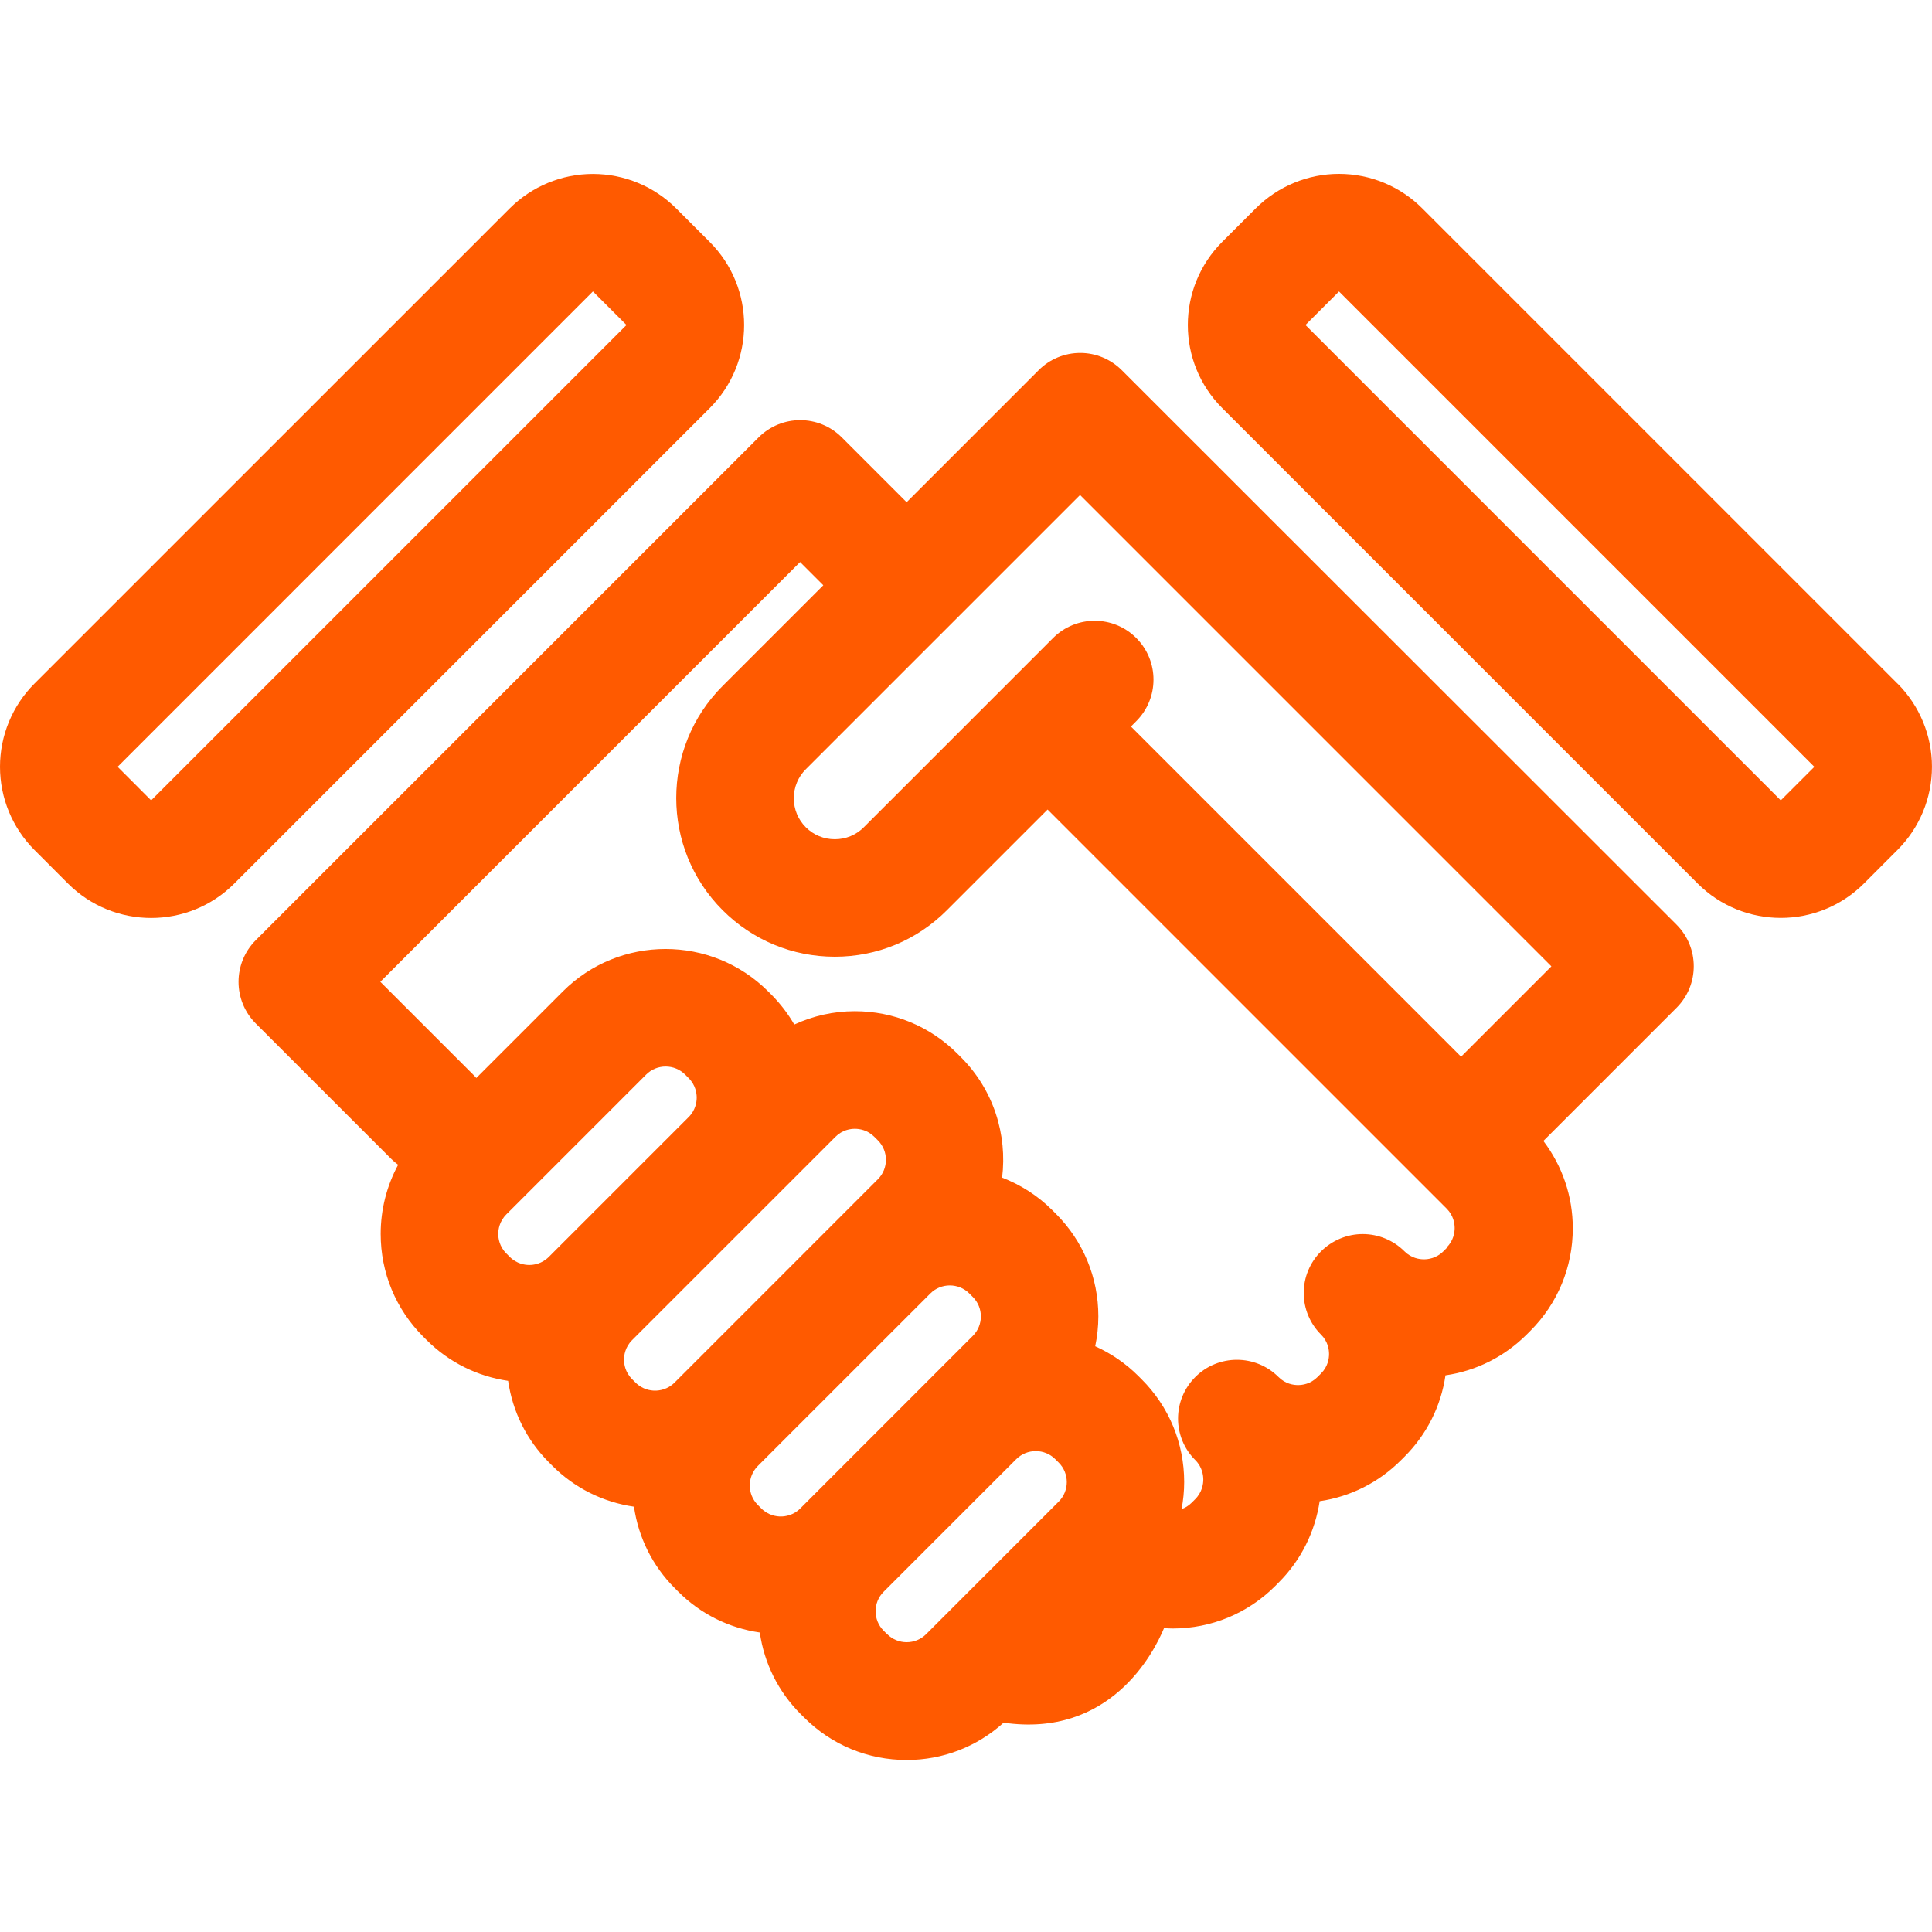 <svg xmlns="http://www.w3.org/2000/svg" fill="none" viewBox="0 0 56 56" height="56" width="56">
<g clip-path="url(#clip0_1169_1525)">
<path fill="#FF5A00" d="M20.57 7.012L19.598 6.04C18.959 5.401 18.091 5.042 17.186 5.042C16.282 5.042 15.416 5.401 14.775 6.04L0.998 19.815C0.359 20.454 0 21.322 0 22.226C0 23.131 0.359 23.997 0.998 24.637L1.97 25.61C2.636 26.276 3.509 26.608 4.381 26.608C5.254 26.608 6.127 26.276 6.792 25.61L20.57 11.832C21.902 10.5 21.902 8.342 20.57 7.012ZM4.381 23.199L3.409 22.226L17.186 8.448L18.159 9.421L4.381 23.199Z"></path>
<path fill="#FF5A00" d="M55.001 19.816L41.223 6.038C40.585 5.399 39.717 5.04 38.812 5.04C37.908 5.04 37.042 5.399 36.401 6.038L35.428 7.01C34.097 8.342 34.097 10.501 35.428 11.83L49.206 25.608C49.872 26.274 50.745 26.606 51.617 26.606C52.49 26.606 53.363 26.274 54.029 25.608L55.001 24.635C55.64 23.997 55.999 23.129 55.999 22.224C55.999 21.32 55.64 20.454 55.001 19.813V19.816ZM51.617 23.199L37.84 9.421L38.812 8.449L52.59 22.227L51.617 23.199Z"></path>
<path fill="#FF5A00" d="M32.515 10.73C32.194 10.41 31.763 10.23 31.311 10.23C30.858 10.23 30.424 10.41 30.106 10.73L26.279 14.557L24.4 12.678C23.734 12.012 22.655 12.012 21.989 12.678L7.413 27.253C6.748 27.919 6.748 28.999 7.413 29.665L11.342 33.593C11.404 33.655 11.472 33.712 11.54 33.762C11.211 34.371 11.034 35.055 11.034 35.766C11.034 36.891 11.472 37.947 12.265 38.741L12.365 38.841C13.013 39.488 13.838 39.895 14.728 40.025C14.858 40.916 15.262 41.738 15.912 42.388L16.012 42.488C16.66 43.136 17.485 43.542 18.376 43.672C18.505 44.563 18.91 45.385 19.56 46.035L19.66 46.135C20.307 46.783 21.132 47.19 22.023 47.319C22.152 48.21 22.557 49.033 23.207 49.683L23.307 49.782C24.102 50.578 25.159 51.014 26.282 51.014C27.329 51.014 28.318 50.63 29.09 49.933C32.172 50.378 33.438 47.919 33.74 47.192C33.822 47.196 33.903 47.203 33.987 47.203C35.112 47.203 36.169 46.765 36.962 45.972L37.062 45.871C37.726 45.208 38.121 44.376 38.251 43.513C39.141 43.383 39.962 42.972 40.609 42.324L40.709 42.224C41.357 41.577 41.768 40.756 41.898 39.865C42.789 39.736 43.609 39.325 44.257 38.677L44.357 38.577C45.152 37.782 45.588 36.725 45.588 35.602C45.588 34.675 45.286 33.798 44.736 33.071L48.595 29.212C49.261 28.547 49.261 27.467 48.595 26.801L32.515 10.73ZM14.442 35.766C14.442 35.643 14.472 35.405 14.676 35.2L18.728 31.148C18.883 30.992 19.087 30.914 19.294 30.914C19.501 30.914 19.703 30.992 19.86 31.148L19.96 31.248C20.164 31.453 20.194 31.689 20.194 31.814C20.194 31.939 20.164 32.176 19.96 32.38L15.908 36.432C15.703 36.636 15.467 36.666 15.342 36.666C15.217 36.666 14.981 36.636 14.776 36.432L14.676 36.332C14.472 36.127 14.442 35.891 14.442 35.766ZM18.087 39.411C18.087 39.288 18.117 39.05 18.321 38.845L24.214 32.953C24.418 32.748 24.654 32.719 24.779 32.719C24.904 32.719 25.141 32.748 25.345 32.953L25.445 33.053C25.757 33.364 25.757 33.871 25.445 34.182L19.553 40.075C19.348 40.279 19.112 40.309 18.987 40.309C18.862 40.309 18.626 40.279 18.421 40.075L18.321 39.975C18.117 39.77 18.087 39.534 18.087 39.409V39.411ZM21.966 42.492L26.966 37.493C27.122 37.336 27.327 37.259 27.531 37.259C27.736 37.259 27.941 37.336 28.097 37.493L28.197 37.593C28.509 37.904 28.509 38.411 28.197 38.722L23.198 43.722C22.993 43.926 22.757 43.956 22.632 43.956C22.507 43.956 22.271 43.926 22.066 43.722L21.966 43.622C21.655 43.311 21.655 42.804 21.966 42.492ZM25.713 47.367L25.613 47.267C25.302 46.956 25.302 46.449 25.613 46.138L29.456 42.295C29.613 42.138 29.818 42.061 30.022 42.061C30.227 42.061 30.431 42.138 30.588 42.295L30.688 42.395C30.999 42.706 30.999 43.213 30.688 43.524L26.845 47.367C26.534 47.678 26.027 47.678 25.716 47.367H25.713ZM41.939 36.168L41.839 36.268C41.634 36.473 41.398 36.502 41.273 36.502C41.148 36.502 40.911 36.473 40.707 36.268C40.387 35.948 39.95 35.77 39.498 35.77C39.046 35.77 38.61 35.953 38.289 36.273C37.969 36.593 37.789 37.025 37.789 37.477C37.789 37.929 37.969 38.363 38.289 38.682C38.494 38.886 38.523 39.122 38.523 39.248C38.523 39.372 38.494 39.609 38.289 39.813L38.189 39.913C37.985 40.118 37.748 40.147 37.623 40.147C37.498 40.147 37.262 40.118 37.058 39.913C36.392 39.248 35.312 39.248 34.647 39.913C34.315 40.245 34.146 40.681 34.146 41.118C34.146 41.554 34.312 41.99 34.647 42.322C34.849 42.524 34.878 42.763 34.878 42.886C34.878 43.01 34.846 43.252 34.642 43.456L34.542 43.556C34.447 43.651 34.344 43.708 34.249 43.742C34.297 43.486 34.324 43.224 34.324 42.956C34.324 41.831 33.885 40.774 33.092 39.981L32.992 39.881C32.626 39.516 32.203 39.229 31.745 39.022C31.804 38.741 31.836 38.45 31.836 38.154C31.836 37.029 31.397 35.973 30.604 35.18L30.504 35.08C30.077 34.652 29.576 34.339 29.047 34.134C29.199 32.891 28.804 31.594 27.852 30.642L27.752 30.542C26.956 29.746 25.9 29.31 24.777 29.31C24.161 29.31 23.566 29.446 23.023 29.696C22.843 29.387 22.625 29.099 22.366 28.837L22.266 28.737C20.625 27.097 17.955 27.097 16.315 28.737L13.806 31.246C13.788 31.226 13.77 31.203 13.749 31.182L11.024 28.458L23.191 16.291L23.864 16.964L20.946 19.882C19.153 21.674 19.153 24.59 20.946 26.383C21.814 27.251 22.968 27.731 24.198 27.731C25.427 27.731 26.579 27.253 27.447 26.383L30.365 23.465L41.93 35.03C42.134 35.234 42.164 35.471 42.164 35.596C42.164 35.721 42.134 35.957 41.93 36.161L41.939 36.168ZM42.352 30.63L32.781 21.059L32.935 20.904C33.601 20.238 33.601 19.159 32.935 18.493C32.27 17.827 31.19 17.827 30.524 18.493L29.168 19.85C29.168 19.85 29.165 19.852 29.163 19.854C29.161 19.857 29.161 19.857 29.159 19.859L25.038 23.979C24.814 24.204 24.516 24.326 24.198 24.326C23.88 24.326 23.582 24.204 23.357 23.979C23.132 23.754 23.009 23.456 23.009 23.138C23.009 22.82 23.132 22.522 23.357 22.297L31.306 14.348L44.968 28.01L42.348 30.63H42.352Z"></path>
</g>
<defs>
<clipPath id="clip0_1169_1525">
<rect fill="white" height="56" width="56"></rect>
</clipPath>
</defs>
</svg>
